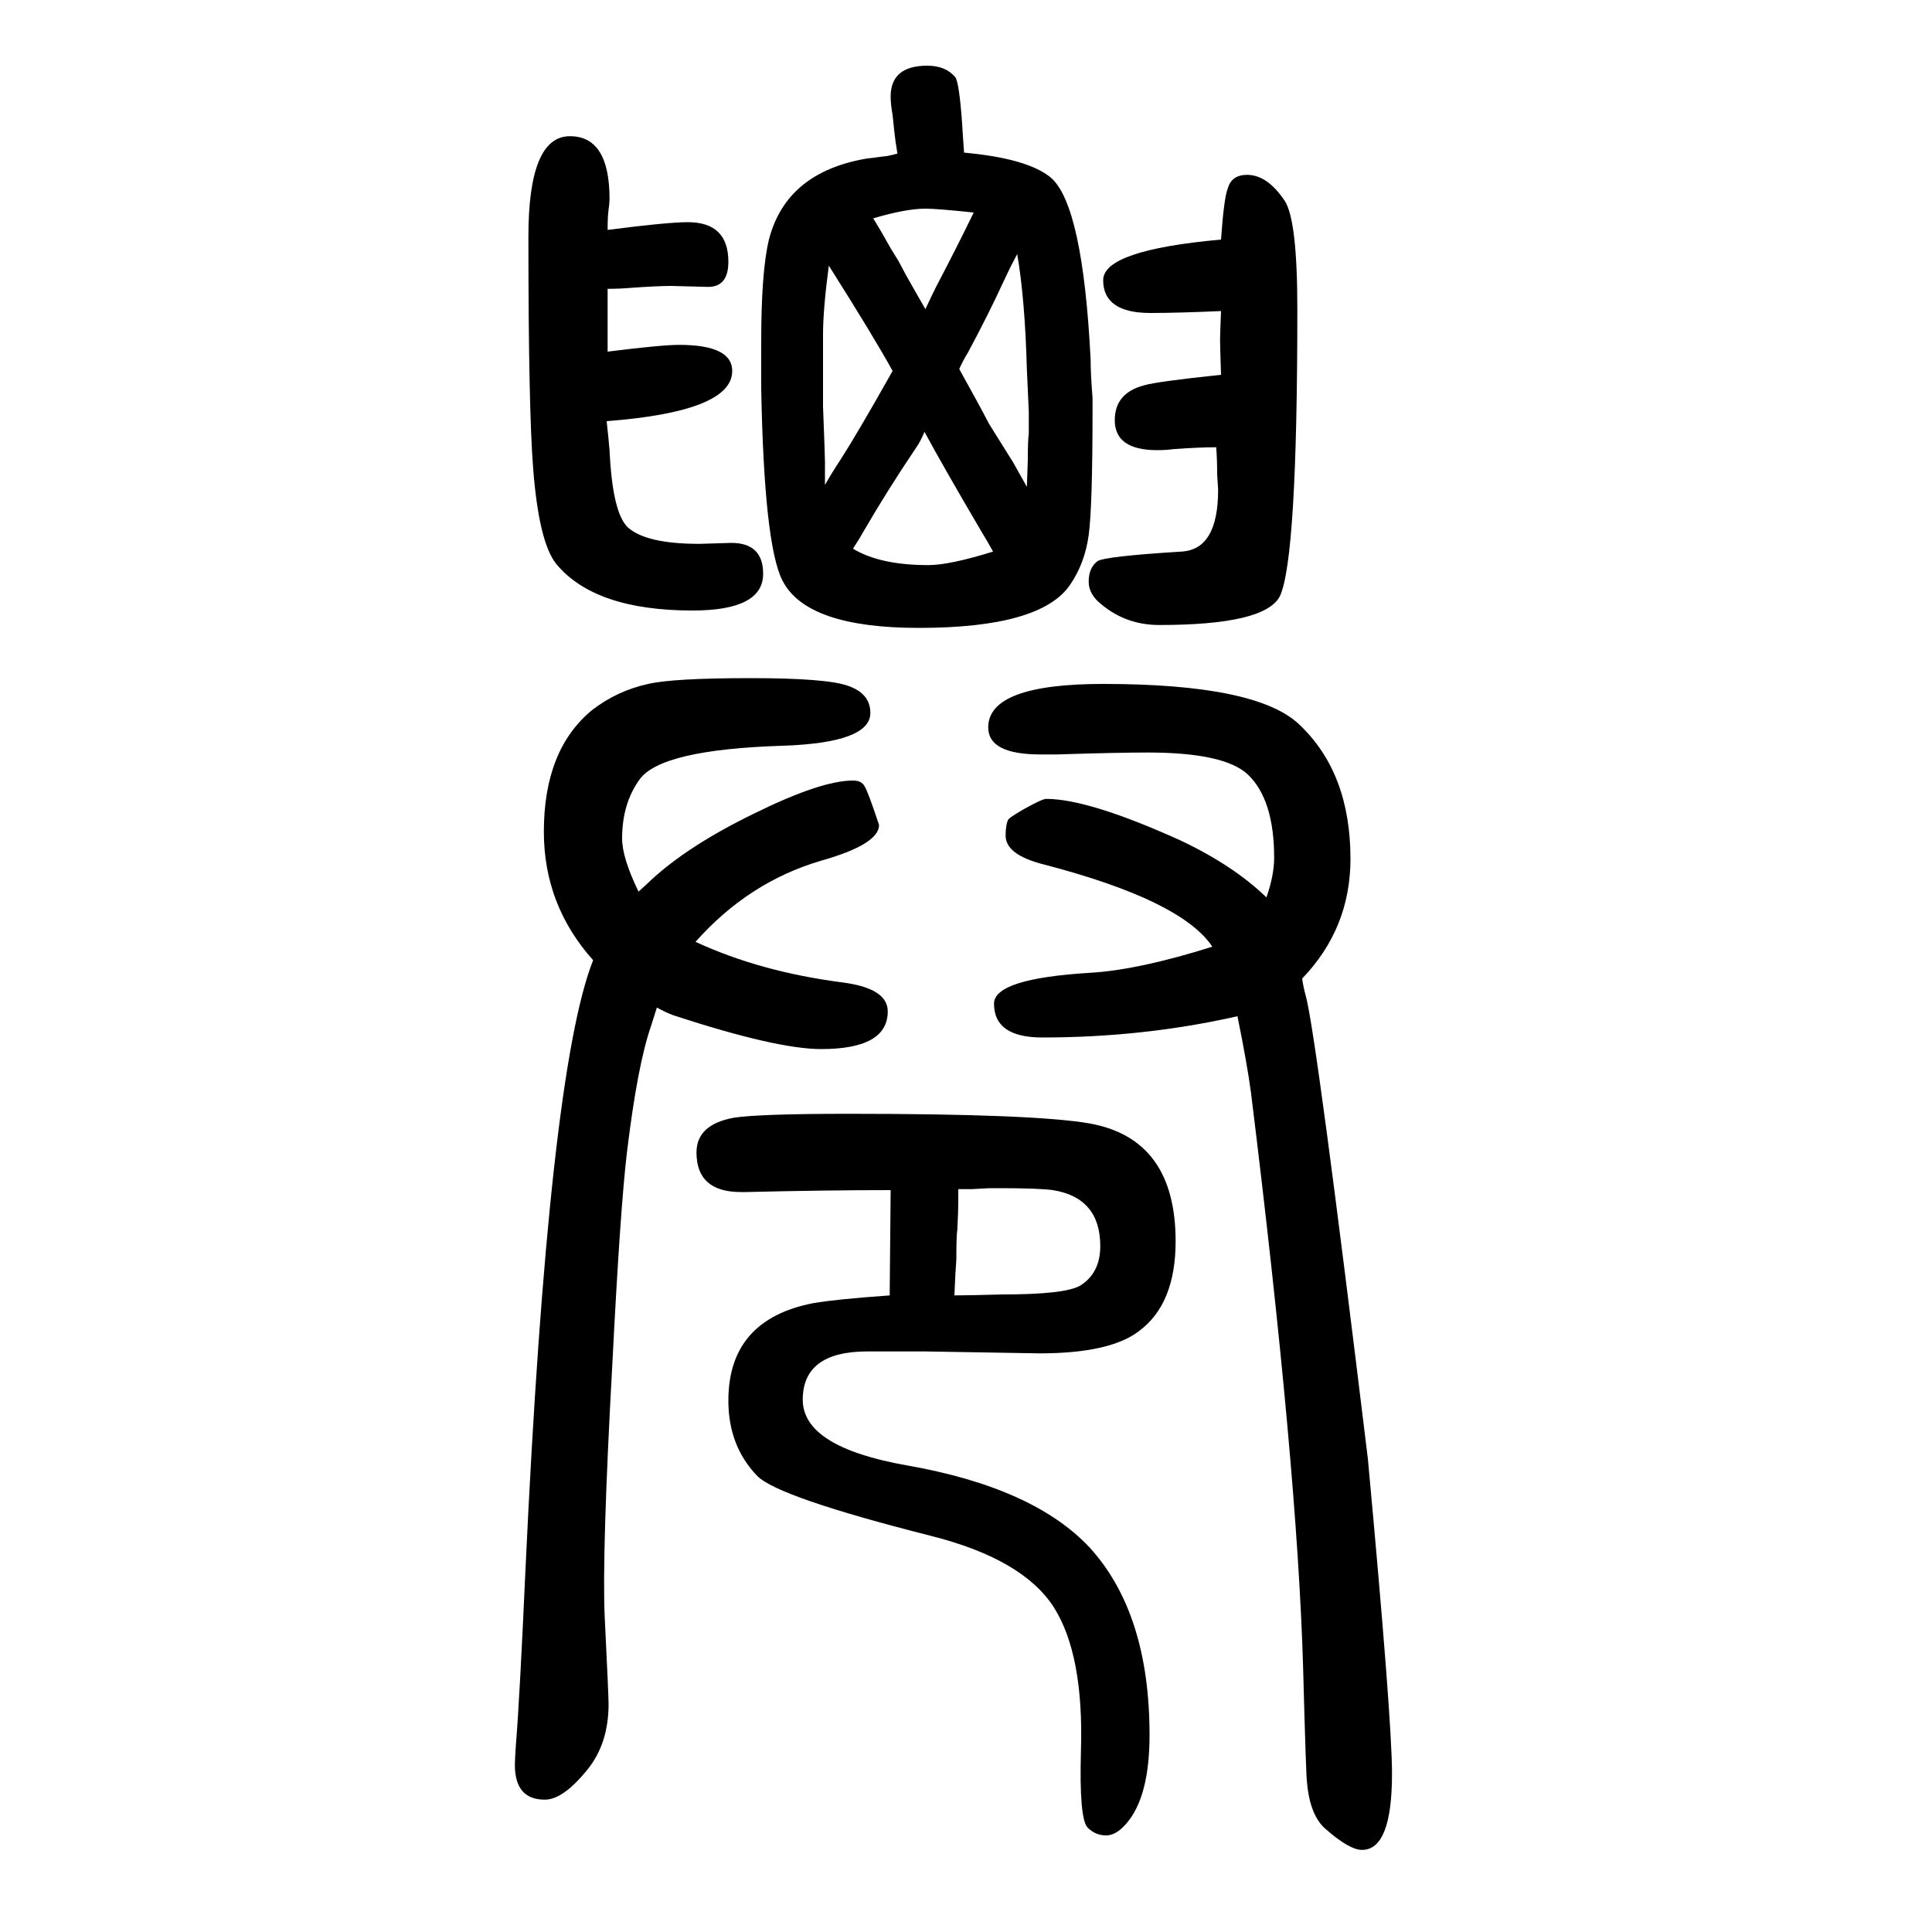 <svg xmlns="http://www.w3.org/2000/svg" xmlns:xlink="http://www.w3.org/1999/xlink" height="100" width="100" version="1.1"><path d="M661 727q9 8 13 12q39 36 107 69q69 34 102 34q9 0 12 -6q3 -4 15 -40q0 -20 -60 -37q-75 -22 -130 -84q67 -31 152 -42q47 -6 47 -30q0 -39 -69 -39q-46 0 -153 35q-8 3 -17 8q-4 -13 -6 -19q-14 -40 -25 -131q-7 -59 -15 -217q-11 -199 -8 -264q4 -81 4 -90
q0 -41 -22 -68q-25 -31 -44 -31q-31 0 -31 36q0 5 1 20q4 49 10 183q24 514 70 630q-51 57 -51 133q0 85 50 126q26 20 58 27q26 6 106 6q79 0 101 -8q23 -8 23 -28q0 -31 -91 -34q-126 -4 -148 -35q-18 -25 -18 -61q0 -20 17 -55zM1348 637q1 -8 4 -19q11 -42 64 -478
q25 -270 25 -326q0 -79 -31 -79q-13 0 -37 21q-17 14 -20 49q-1 5 -4 118q-6 208 -54 596q-4 30 -14 79q-97 -22 -202 -22q-50 0 -50 35q0 26 100 32q50 3 126 27q-32 48 -174 85q-40 10 -40 30q0 12 3 17q3 3 17 11q18 10 22 10q44 0 139 -43q55 -26 89 -59q8 23 8 41
q0 60 -27 86q-24 23 -104 23q-31 0 -94 -2h-17q-54 0 -54 28q0 45 119 45q159 0 203 -42q53 -50 53 -139q0 -72 -50 -124zM628 1214q2 -18 3 -30q3 -65 19 -80q19 -17 74 -17l33 1q33 0 33 -32q0 -38 -73 -38q-101 0 -141 48q-18 22 -24 98q-5 62 -5 241q0 104 43 104
q41 0 41 -65q0 -4 -1 -11t-1 -21q62 8 83 8q42 0 42 -41q0 -26 -21 -26l-38 1q-15 0 -42 -2q-12 -1 -24 -1v-21v-16v-11v-17q56 7 74 7q55 0 55 -27q0 -42 -130 -52zM1264 1262q-1 30 -1 36t1 30q-45 -2 -73 -2q-49 0 -49 34q0 31 122 42q3 43 7 53q4 14 20 14q21 0 39 -27
q13 -20 13 -112q0 -258 -18 -297q-15 -30 -125 -30q-37 0 -64 25q-9 9 -9 20q0 14 9 21q7 5 87 10q38 2 38 64l-1 16q0 16 -1 28q-18 0 -45 -2q-7 -1 -16 -1q-44 0 -44 31q0 28 30 36q13 4 80 11zM921 309l1 109q-67 0 -150 -2h-5q-46 0 -46 41q0 29 39 36q27 4 119 4
q192 0 249 -10q89 -16 89 -122q0 -65 -38 -93q-30 -23 -103 -23l-118 2h-60q-67 0 -67 -50q0 -49 108 -68q131 -23 189 -85q62 -68 62 -194q0 -60 -21 -88q-12 -16 -24 -16q-11 0 -19 8q-9 9 -7 80q3 99 -28 148q-32 50 -127 74q-158 40 -180 62q-30 31 -30 78q0 84 88 101
q23 4 79 8zM988 309q14 0 50 1q64 0 80 9q21 13 21 41q0 50 -49 58q-15 2 -56 2h-10q-16 -1 -18 -1h-14v-14q0 -9 -1 -28q-1 -6 -1 -31q-1 -12 -2 -37zM788 1248v48q0 73 8 106q18 70 102 84q2 0 16 2q4 0 15 3q-1 6 -2 13t-3 27q-2 11 -2 19q0 32 38 32q19 0 29 -12
q4 -6 7 -48q0 -2 2 -30q66 -6 90 -26q33 -29 41 -188q0 -15 2 -40v-11q0 -102 -4 -131t-19 -51q-30 -45 -157 -45q-116 0 -141 49q-19 37 -22 199zM957 1203q-4 -10 -9 -17q-29 -43 -54 -86q-5 -9 -11 -18q28 -17 78 -17q22 0 67 14q-6 11 -11 19q-40 68 -60 105zM924 1266
q-18 33 -66 109q-6 -45 -6 -71v-75q2 -51 2 -57v-6v-18q8 14 16 26q18 28 54 92zM993 1268q19 -34 31 -57q7 -11 25 -40l14 -25l1 28q0 21 1 27v10v13l-2 44q-2 73 -10 119q-7 -13 -13 -26q-16 -35 -38 -76q-5 -8 -9 -17zM958 1330q6 13 11 23q21 40 39 77q-38 4 -50 4
q-20 0 -54 -10q8 -13 18 -31l8 -13l8 -15q13 -23 20 -35z" style="" transform="scale(0.05 -0.05) translate(0 -1650)"/></svg>
